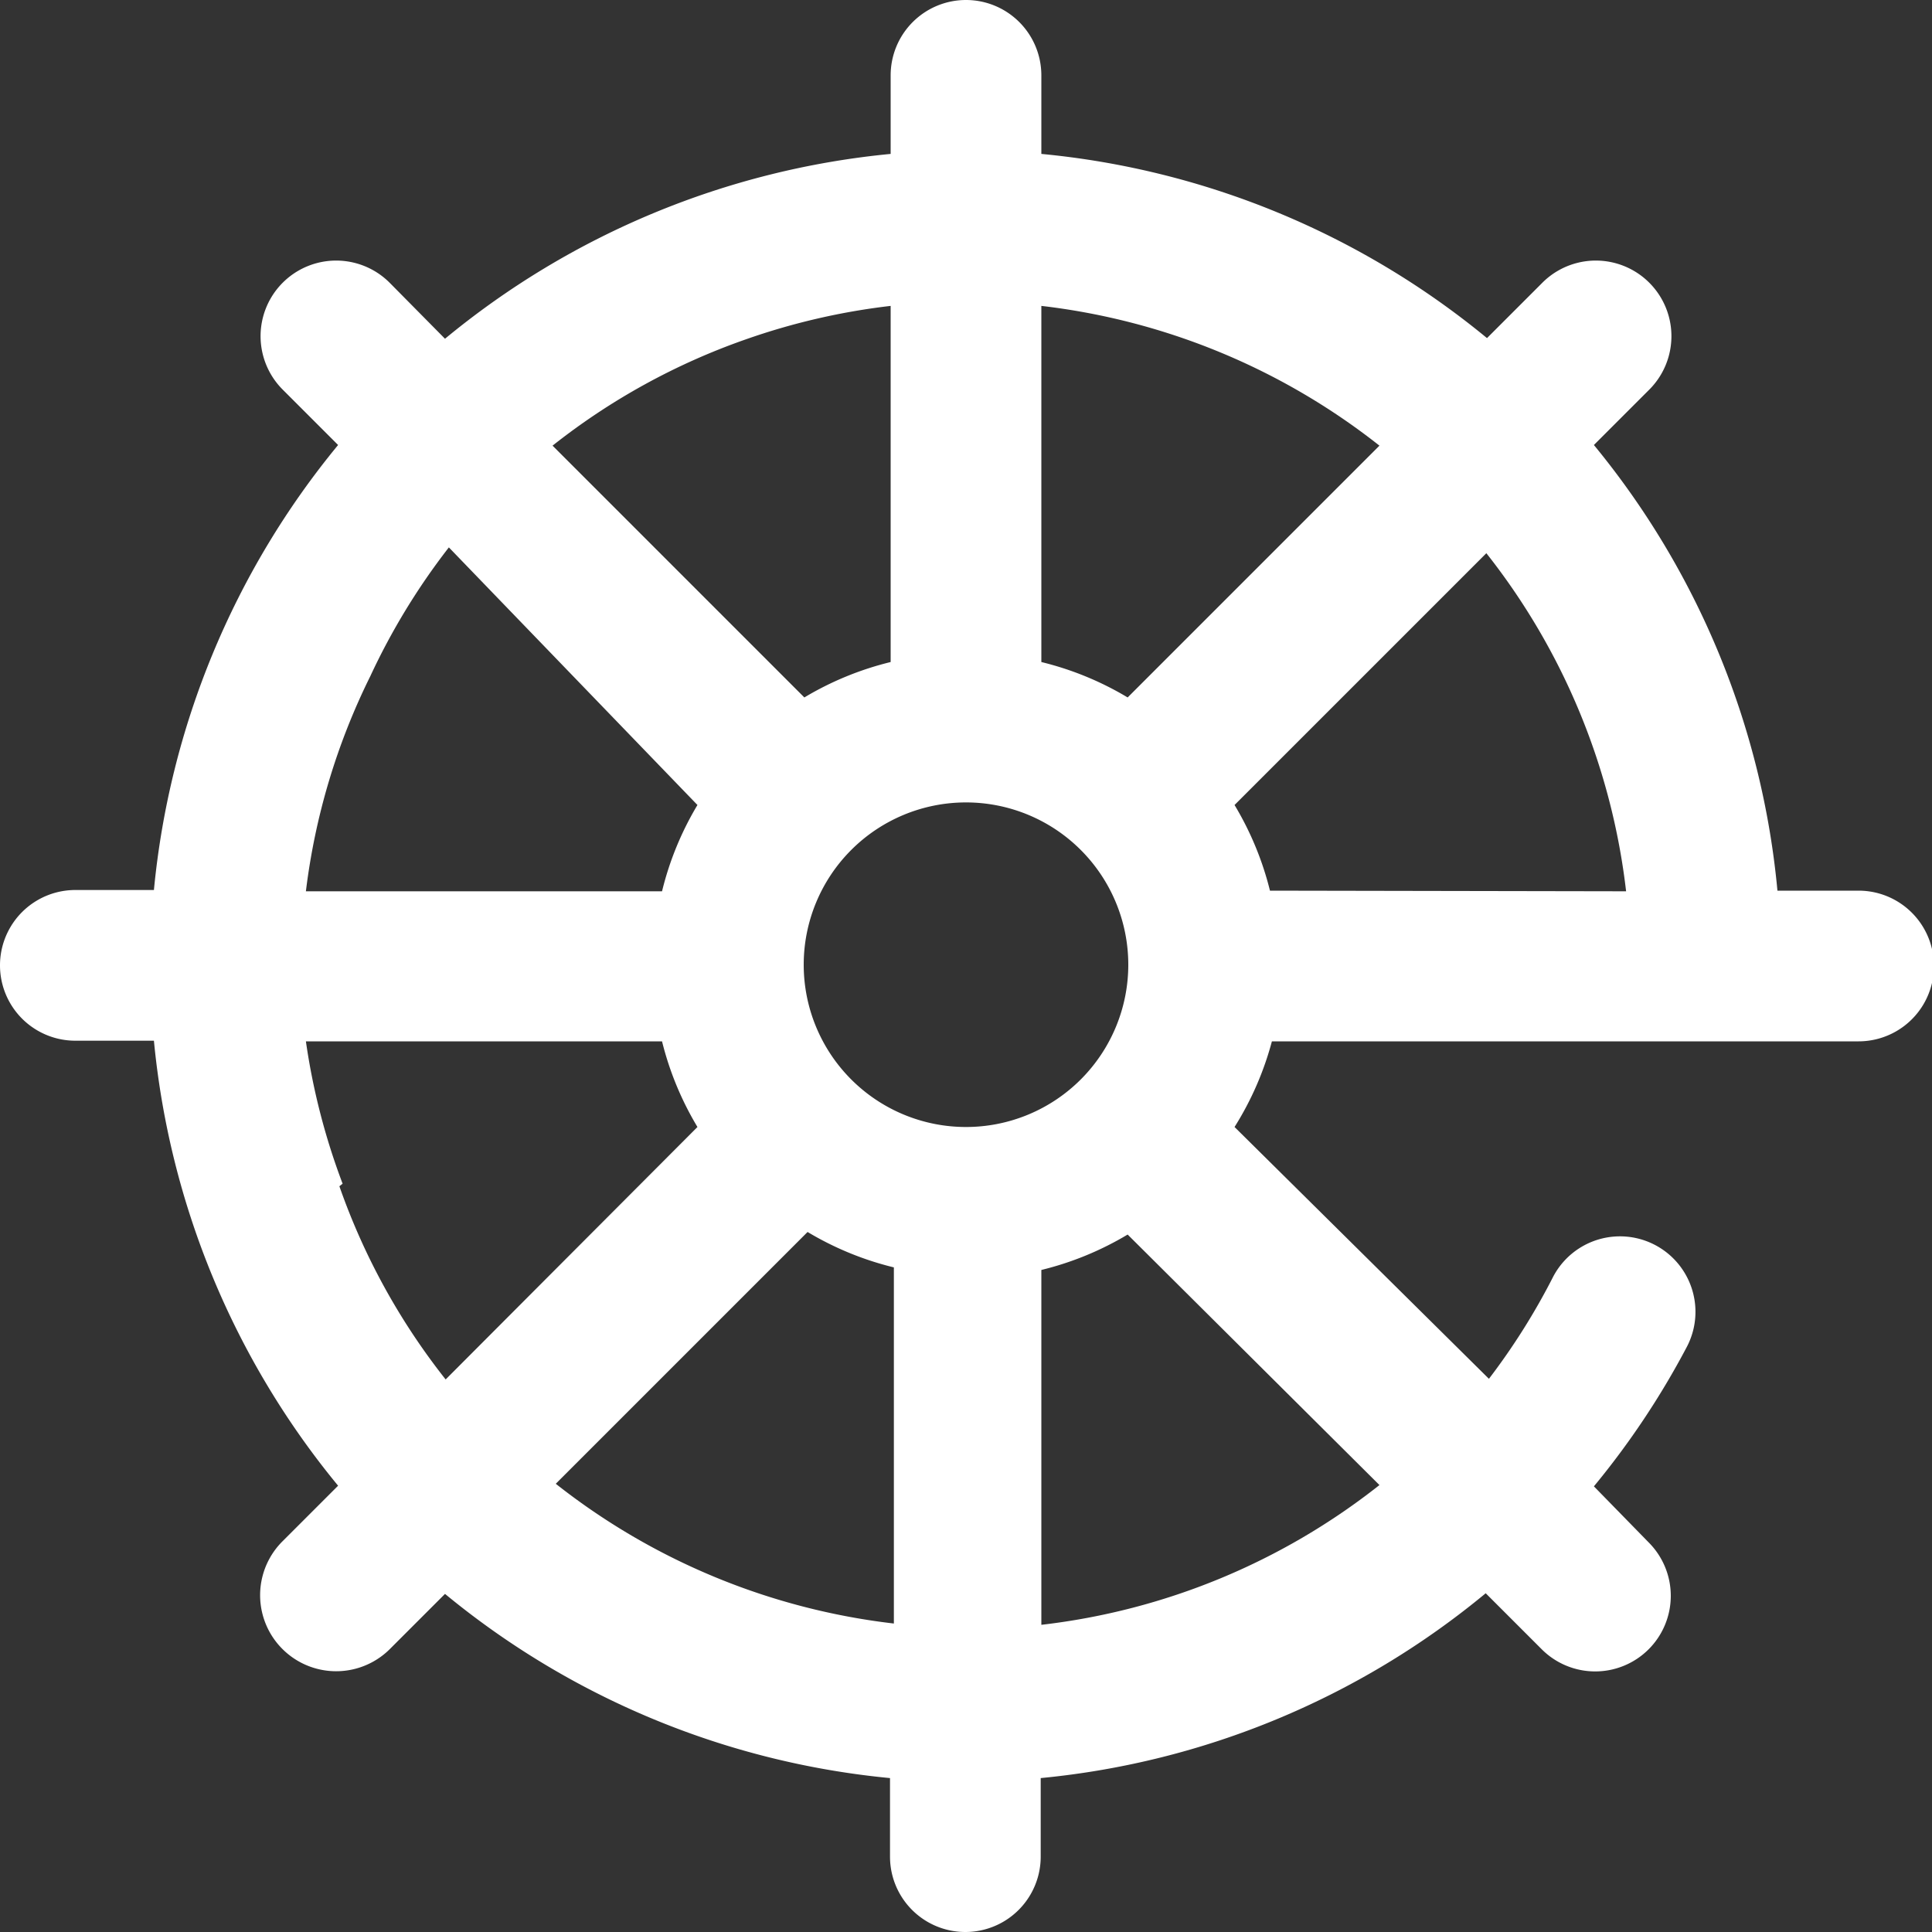 <svg id="图层_1" data-name="图层 1" xmlns="http://www.w3.org/2000/svg" viewBox="0 0 30 30"><rect x="0" y="0" width="30" height="30" fill="#333333" stroke="none"/><defs><style>.cls-1{fill:#fff;}</style></defs><title>高级</title><path class="cls-1" d="M28.08,11.33H26.85A12.75,12.75,0,0,0,24,4.41l.86-.86A1.17,1.17,0,1,0,23.2,1.89l-.86.86A12.78,12.78,0,0,0,15.42-.11V-1.33A1.17,1.17,0,0,0,14.25-2.5a1.17,1.17,0,0,0-1.17,1.17V-.11A12.78,12.78,0,0,0,6.16,2.76L5.3,1.89A1.17,1.17,0,0,0,3.64,3.55l.86.86a12.78,12.78,0,0,0-2.86,6.91H.42a1.17,1.17,0,0,0,0,2.34H1.64a12.78,12.78,0,0,0,2.86,6.91l-.86.86A1.17,1.17,0,0,0,5.3,23.11l.86-.86a12.78,12.78,0,0,0,6.91,2.86v1.22a1.17,1.17,0,0,0,2.34,0V25.11a12.74,12.74,0,0,0,6.91-2.87l.87.87a1.17,1.17,0,1,0,1.66-1.66L24,20.58a12.69,12.69,0,0,0,1.44-2.16,1.17,1.17,0,1,0-2.07-1.1,10.34,10.34,0,0,1-1,1.59L18.42,15A4.83,4.83,0,0,0,19,13.67h9.11a1.17,1.17,0,1,0,0-2.34ZM10.83,2.77a10.4,10.4,0,0,1,2.25-.52V7.78a4.84,4.84,0,0,0-1.34.55L7.83,4.42A10.33,10.33,0,0,1,10.83,2.77ZM5,8a10.4,10.4,0,0,1,1.22-2L10.08,10a4.83,4.83,0,0,0-.55,1.34H4A10.33,10.33,0,0,1,5,8Zm-.43,7.88A10.4,10.4,0,0,1,4,13.67H9.53A4.84,4.84,0,0,0,10.08,15L6.17,18.92A10.33,10.33,0,0,1,4.52,15.92Zm8.56,6.83a10.42,10.42,0,0,1-5.25-2.17l3.91-3.91a4.83,4.83,0,0,0,1.34.55v5.53ZM14.25,15a2.52,2.52,0,1,1,2.52-2.52A2.52,2.52,0,0,1,14.25,15Zm6.42,5.56a10.39,10.39,0,0,1-5.25,2.17V17.22a4.84,4.84,0,0,0,1.34-.55ZM16.76,8.33a4.83,4.83,0,0,0-1.34-.55V2.25a10.42,10.42,0,0,1,5.25,2.17Zm2.21,3A4.84,4.84,0,0,0,18.42,10l3.91-3.91a10.4,10.4,0,0,1,2.17,5.25Z" transform="translate(0.75 2.5)"/></svg>